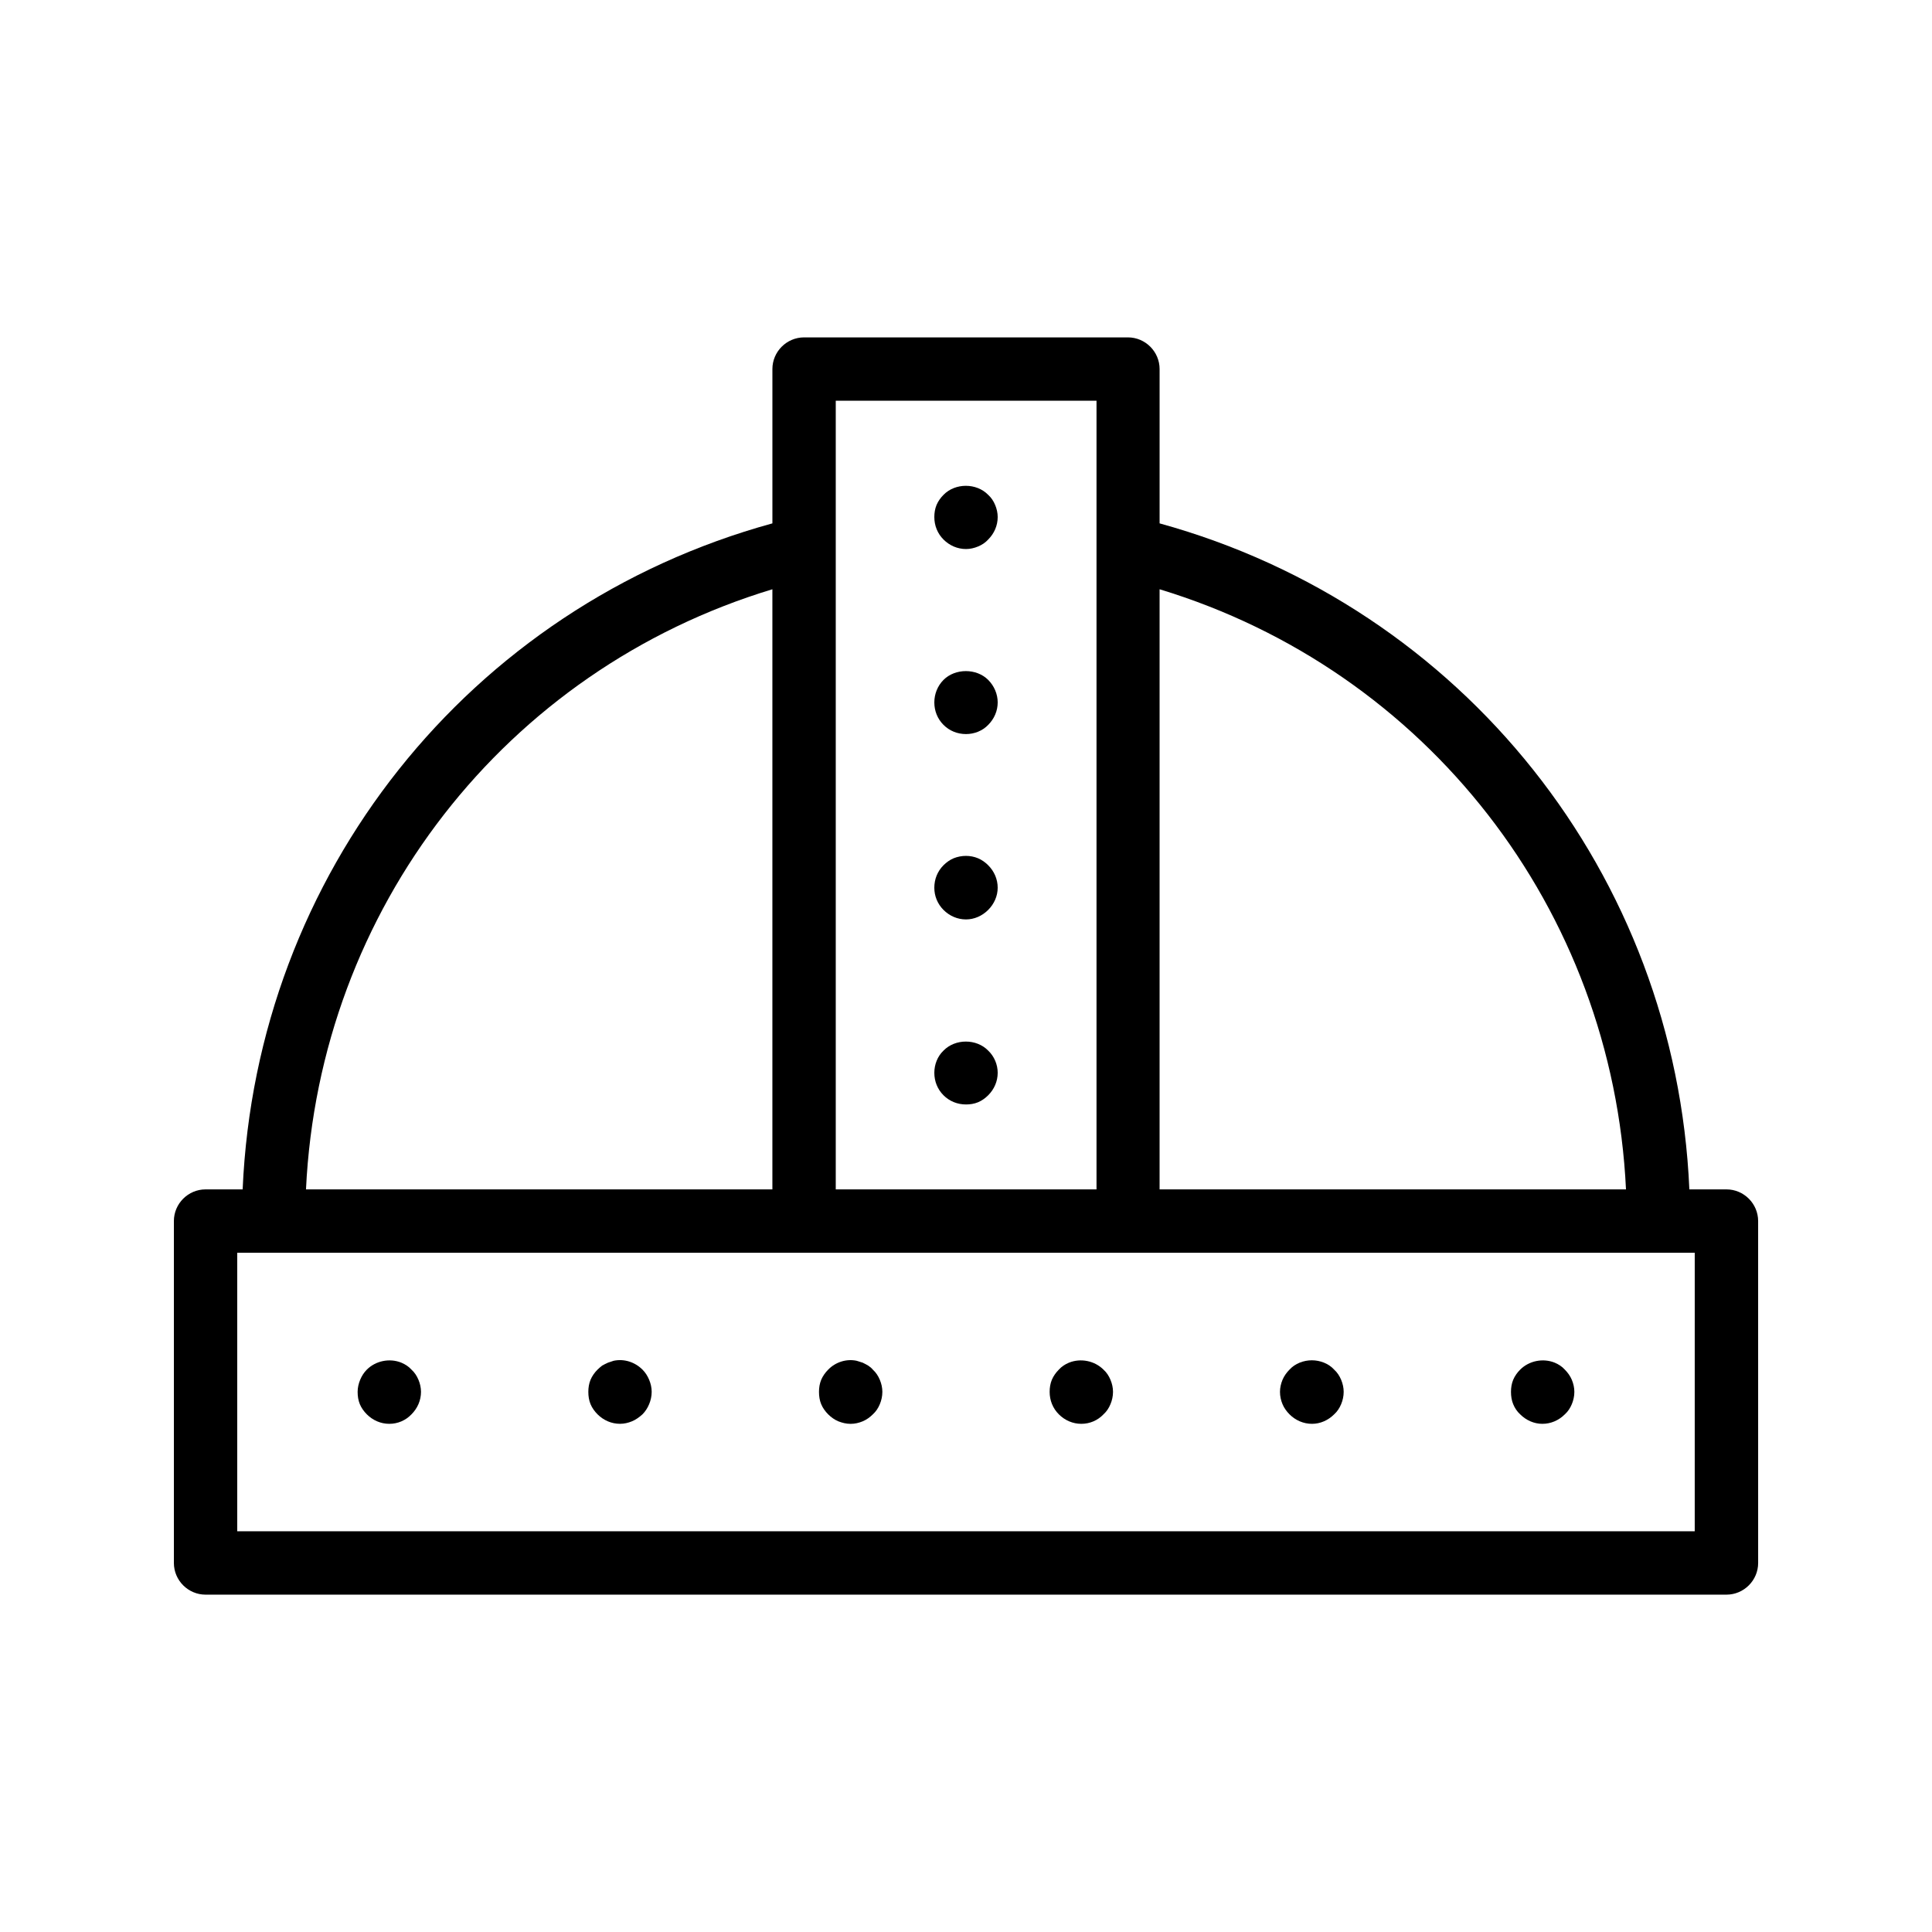 <?xml version="1.0" encoding="UTF-8"?>
<!-- Uploaded to: ICON Repo, www.iconrepo.com, Generator: ICON Repo Mixer Tools -->
<svg fill="#000000" width="800px" height="800px" version="1.1" viewBox="144 144 512 512" xmlns="http://www.w3.org/2000/svg">
 <g>
  <path d="m601.52 459.2h-9.824c-3.609-83.379-59.953-154.33-140.39-176.5v-40.891c0-4.617-3.777-8.398-8.398-8.398h-85.816c-4.617 0-8.398 3.777-8.398 8.398v40.891c-80.438 22.082-136.78 93.035-140.39 176.5h-9.824c-4.617 0-8.398 3.777-8.398 8.398v90.602c0 4.617 3.777 8.398 8.398 8.398h403.05c4.617 0 8.398-3.777 8.398-8.398l-0.004-90.602c0-4.617-3.777-8.398-8.395-8.398zm-26.617 0h-123.6v-159.04c70.785 21.496 120.07 84.809 123.6 159.04zm-209.42-209h69.105v209h-69.105zm-16.793 49.961v159.04h-123.6c3.527-74.312 52.816-137.62 123.6-159.04zm244.43 249.64h-386.25v-73.809h9.32 0.082 0.082 367.11 0.082 0.082 9.496z"/>
  <path d="m405.88 275.14c-3.106-3.191-8.734-3.191-11.84 0-0.754 0.754-1.426 1.68-1.848 2.688-0.418 1.008-0.586 2.102-0.586 3.191 0 2.266 0.84 4.367 2.434 5.961s3.695 2.519 5.961 2.519c1.09 0 2.184-0.25 3.191-0.672 1.008-0.418 1.93-1.008 2.688-1.848 1.594-1.594 2.519-3.695 2.519-5.961 0-1.09-0.25-2.184-0.672-3.191-0.418-1.008-1.008-1.93-1.848-2.688z"/>
  <path d="m394.04 324.18c-1.594 1.594-2.434 3.777-2.434 5.961 0 2.266 0.84 4.367 2.434 5.961s3.695 2.434 5.961 2.434c2.184 0 4.367-0.84 5.879-2.434 1.594-1.594 2.519-3.695 2.519-5.961 0-2.184-0.922-4.367-2.519-5.961-3.106-3.109-8.73-3.109-11.84 0z"/>
  <path d="m403.19 371.45c-2.016-0.84-4.367-0.84-6.465 0-1.008 0.418-1.93 1.09-2.688 1.848-1.594 1.594-2.434 3.695-2.434 5.961 0 2.184 0.84 4.281 2.434 5.879 1.594 1.594 3.695 2.519 5.961 2.519 2.184 0 4.281-0.922 5.879-2.519 1.594-1.594 2.519-3.695 2.519-5.879 0-2.266-0.922-4.367-2.519-5.961-0.754-0.758-1.68-1.426-2.688-1.848z"/>
  <path d="m394.04 422.42c-1.594 1.512-2.434 3.695-2.434 5.879 0 2.266 0.84 4.367 2.434 5.961s3.695 2.434 5.961 2.434c1.09 0 2.184-0.168 3.191-0.586s1.93-1.09 2.688-1.848c1.594-1.594 2.519-3.695 2.519-5.961 0-2.184-0.922-4.367-2.519-5.879-3.106-3.191-8.73-3.191-11.84 0z"/>
  <path d="m253.05 506.97c-0.754-0.84-1.68-1.426-2.688-1.848-3.106-1.258-6.801-0.504-9.152 1.848-0.754 0.754-1.344 1.68-1.762 2.688-0.418 1.008-0.672 2.098-0.672 3.191 0 1.176 0.168 2.266 0.586 3.273 0.418 1.008 1.09 1.93 1.848 2.688 1.594 1.594 3.695 2.519 5.961 2.519s4.367-0.922 5.879-2.519c1.594-1.594 2.519-3.695 2.519-5.961 0-1.09-0.25-2.184-0.672-3.191-0.422-1.008-1.008-1.93-1.848-2.688z"/>
  <path d="m314.27 506.97c-2.016-2.016-4.871-2.938-7.641-2.352-0.504 0.168-1.008 0.336-1.512 0.504-0.586 0.25-1.008 0.504-1.512 0.754-0.418 0.336-0.84 0.672-1.258 1.09-0.754 0.754-1.426 1.68-1.848 2.688-0.418 1.008-0.586 2.098-0.586 3.191 0 1.176 0.168 2.266 0.586 3.273 0.418 1.008 1.09 1.93 1.848 2.688 1.594 1.594 3.695 2.519 5.961 2.519 1.09 0 2.184-0.25 3.191-0.672 1.008-0.418 1.93-1.09 2.769-1.848 0.754-0.754 1.344-1.68 1.762-2.688 0.418-1.008 0.672-2.098 0.672-3.273 0-1.09-0.25-2.184-0.672-3.191-0.418-1.004-1.004-1.926-1.762-2.684z"/>
  <path d="m375.31 506.97c-0.336-0.418-0.754-0.754-1.258-1.09-0.418-0.25-0.922-0.504-1.426-0.754-0.504-0.168-1.008-0.336-1.594-0.504-2.688-0.586-5.625 0.336-7.559 2.352-0.754 0.754-1.426 1.68-1.848 2.688-0.418 1.008-0.586 2.098-0.586 3.191 0 1.176 0.168 2.266 0.586 3.273 0.418 1.008 1.09 1.93 1.848 2.688 0.754 0.754 1.68 1.426 2.688 1.848 1.09 0.418 2.098 0.672 3.273 0.672 1.09 0 2.184-0.25 3.191-0.672 1.008-0.418 1.93-1.09 2.688-1.848 0.84-0.754 1.426-1.68 1.848-2.688 0.418-1.008 0.672-2.098 0.672-3.273 0-1.09-0.25-2.184-0.672-3.191-0.426-1.012-1.012-1.934-1.852-2.691z"/>
  <path d="m436.44 506.97c-2.352-2.352-6.047-3.106-9.152-1.848-1.008 0.418-1.93 1.008-2.688 1.848-0.754 0.754-1.426 1.68-1.848 2.688-0.418 1.008-0.586 2.098-0.586 3.191 0 2.266 0.84 4.367 2.434 5.961s3.695 2.519 5.961 2.519 4.367-0.922 5.879-2.519c0.84-0.754 1.426-1.68 1.848-2.688 0.418-1.008 0.672-2.098 0.672-3.273 0-1.09-0.25-2.184-0.672-3.191-0.422-1.008-1.008-1.93-1.848-2.688z"/>
  <path d="m497.57 506.97c-0.754-0.84-1.68-1.426-2.688-1.848-2.098-0.84-4.367-0.84-6.465 0-1.008 0.418-1.93 1.008-2.688 1.848-0.754 0.754-1.426 1.68-1.848 2.688-0.418 1.008-0.672 2.098-0.672 3.191 0 1.176 0.25 2.266 0.672 3.273 0.418 1.008 1.09 1.93 1.848 2.688 1.594 1.594 3.695 2.519 5.961 2.519 2.184 0 4.281-0.922 5.879-2.519 0.84-0.754 1.426-1.68 1.848-2.688 0.418-1.008 0.672-2.098 0.672-3.273 0-1.09-0.25-2.184-0.672-3.191-0.422-1.008-1.008-1.93-1.848-2.688z"/>
  <path d="m558.7 506.97c-0.754-0.84-1.68-1.426-2.688-1.848-3.106-1.258-6.801-0.504-9.152 1.848-0.754 0.754-1.426 1.68-1.848 2.688-0.418 1.008-0.586 2.098-0.586 3.191 0 1.176 0.168 2.266 0.586 3.273s1.008 1.93 1.848 2.688c1.594 1.594 3.695 2.519 5.879 2.519 2.266 0 4.367-0.922 5.961-2.519 0.84-0.754 1.426-1.68 1.848-2.688 0.418-1.008 0.672-2.098 0.672-3.273 0-1.09-0.25-2.184-0.672-3.191-0.422-1.008-1.094-1.93-1.848-2.688z"/>
 </g>
</svg>